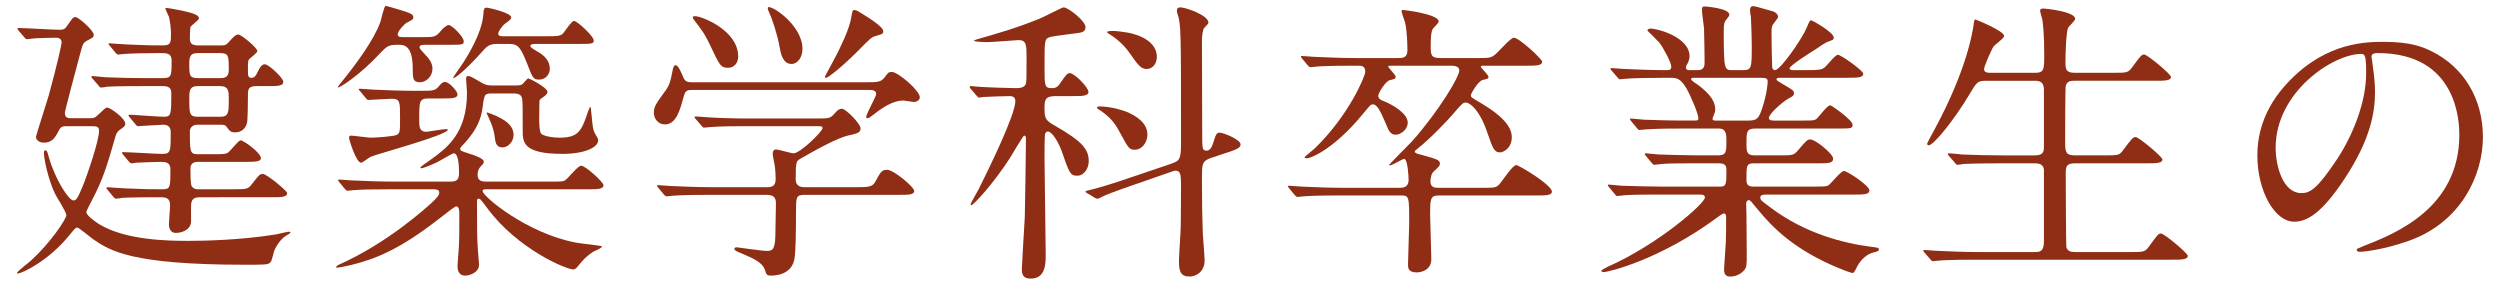 <?xml version="1.0" encoding="utf-8"?>
<!-- Generator: Adobe Illustrator 24.1.3, SVG Export Plug-In . SVG Version: 6.00 Build 0)  -->
<svg version="1.1" id="レイヤー_1" xmlns="http://www.w3.org/2000/svg" xmlns:xlink="http://www.w3.org/1999/xlink" x="0px"
	 y="0px" viewBox="0 0 424 48" enable-background="new 0 0 424 48" xml:space="preserve">
<g>
	<path fill="#8F2E14" d="M15.149,20.05c0.75,0,0.95-0.05,1.45-0.55c1.2-1.101,1.3-1.251,1.6-1.251c0.5,0,3.05,1.801,3.05,2.751
		c0,0.3-0.05,0.399-0.9,1c-0.55,0.35-0.7,0.899-0.8,1.25c-1.4,4.85-2,7-4,10.801c-0.1,0.199-0.9,1.7-0.9,1.899
		c0,0.65,1.65,1.75,2.3,2.15c4.451,2.65,11.601,2.75,14.951,2.75c2.5,0,8.75-0.1,14.951-1.1c0.45-0.101,1.9-0.45,2.05-0.45
		c0.2,0,0.35,0,0.35,0.15c0,0.1-0.1,0.149-0.85,0.6c-0.65,0.4-1.5,1.5-1.9,2.5c-0.1,0.25-0.4,1.7-0.6,1.9
		c-0.4,0.45-0.8,0.45-4.351,0.45c-19.251,0-22.801-2.351-25.651-4.251c-0.45-0.3-2.5-2.05-2.8-2.05c-0.3,0-0.6,0.4-1.3,1.25
		c-3.45,4.301-8.051,6.551-8.851,6.551c-0.05,0-0.05-0.05-0.05-0.101c0-0.3,2.05-1.8,2.4-2.149c3.2-2.9,5.95-7.001,5.95-7.65
		c0-0.601-1.65-3.051-1.9-3.601c-1.2-2.5-1.9-6-1.9-6.95c0-0.15,0-0.45,0.2-0.45c0.3,0,0.4,0.25,0.6,1.05
		c1.15,4.051,3.45,7.45,4.2,7.45c0.55,0,0.8-0.6,1.55-2.35c0.9-2.2,2.8-7.851,2.8-9.45c0-0.7-0.35-0.801-1.25-0.801h-3.9
		c-0.95,0-1.3,0-1.65,0.7c-0.6,1.15-1.1,2.101-2.55,2.101c-0.7,0-1.35-0.4-1.35-1c0-0.2,1.85-5.9,2.15-6.951
		c1.55-5.65,2.2-8.75,2.2-9.05c0-0.601-0.45-0.801-0.9-0.801c-1.2,0-2.4,0.051-3.6,0.101c-0.2,0-1.15,0.149-1.35,0.149
		s-0.3-0.1-0.45-0.3l-1-1.15c-0.15-0.25-0.2-0.3-0.2-0.35c0-0.1,0.1-0.1,0.2-0.1c0.95,0,5.851,0.3,6.951,0.3
		c0.7,0,0.9-0.101,1.35-0.75c0.85-1.25,0.95-1.4,1.35-1.4c0.55,0,3.1,2.3,3.1,3c0,0.4-0.1,0.45-1.05,0.95
		c-0.75,0.4-0.8,0.55-1.25,2.25c-0.5,1.851-2.6,9.701-2.6,10.051c0,0.9,0.55,0.9,1.3,0.9H15.149z M36.15,26.151
		c1.4,0,2.05,0,2.4-0.2c0.45-0.2,1.85-2.15,2.25-2.15c0.55,0,3.45,2.15,3.45,3c0,0.65-1.05,0.65-2.65,0.65H33.5
		c-0.7,0-1.2,0.35-1.2,1.1c0,0.551,0,2.7,0.2,3c0.15,0.301,0.55,0.551,1,0.551h6c2.3,0,2.55,0,3.2-0.851
		c1.25-1.6,1.35-1.75,1.9-1.75c0.6,0,4.1,2.851,4.1,3.25c0,0.7-1,0.7-2.65,0.7H33.851c-1.4,0-1.45,0.8-1.45,1.75v2.5
		c-0.2,1.551-2,1.801-2.55,1.801c-1.2,0-1.2-1.25-1.2-1.5c0-0.5,0.2-2.7,0.2-3.15c0-1.4-0.85-1.4-1.8-1.4c-1.15,0-4.6,0-6.35,0.101
		c-0.15,0.05-0.9,0.149-1.05,0.149c-0.15,0-0.25-0.149-0.45-0.35l-0.95-1.15c-0.2-0.2-0.2-0.25-0.2-0.3c0-0.101,0.05-0.15,0.15-0.15
		c0.2,0,2.65,0.2,3.15,0.2c3.55,0.15,4.05,0.15,6.201,0.15c1.35,0,1.35-0.351,1.35-3.4c0-1.15-0.8-1.25-1.601-1.25
		c-1,0-3.4,0.1-4.3,0.149c-0.1,0.051-0.6,0.101-0.7,0.101c-0.15,0-0.25-0.101-0.45-0.3l-0.95-1.15c-0.15-0.15-0.2-0.25-0.2-0.35
		c0-0.101,0.05-0.101,0.15-0.101c1.05,0,5.65,0.3,6.601,0.3c1.5,0,1.5-0.35,1.5-3.6c0-0.4,0-1.351-1.25-1.351
		c-0.6,0-3.9,0.25-4.3,0.25c-0.15,0-0.25-0.1-0.45-0.35L22,19.9c-0.2-0.2-0.2-0.25-0.2-0.3c0-0.1,0.05-0.15,0.15-0.15
		c0.55,0,4.9,0.351,5.851,0.351c1.25,0,1.25-0.45,1.25-4.101c0-1.1-1-1.1-1.55-1.1h-3c-1.15,0-4.55,0-6.3,0.1
		c-0.2,0.05-0.9,0.15-1.1,0.15c-0.15,0-0.25-0.15-0.4-0.351l-1-1.149c-0.2-0.2-0.2-0.25-0.2-0.301c0-0.1,0.05-0.149,0.2-0.149
		c0.35,0,1.9,0.2,2.2,0.2c2.3,0.1,4.5,0.149,6.851,0.149h2.8c1.55,0,1.55-0.35,1.55-3C29.1,9,28.25,9,27.1,9
		c-2.05,0-4.65,0.05-6,0.149c-0.15,0-0.9,0.101-1.05,0.101c-0.2,0-0.25-0.101-0.45-0.3l-0.95-1.15c-0.2-0.25-0.25-0.25-0.25-0.35
		c0-0.101,0.1-0.101,0.2-0.101c0.2,0,2.65,0.2,3.15,0.2C25.1,7.7,25.7,7.7,27.65,7.7C29,7.7,29,7.2,29,5.549
		c0-0.601-0.2-2.25-0.35-2.7c-0.1-0.2-0.6-1.3-0.6-1.4c0-0.1,0.15-0.1,0.2-0.1c0.35,0,3.5,0.6,4.2,0.85c0.5,0.15,1.3,0.45,1.3,0.9
		c0,0.35-1.35,1.2-1.45,1.5c-0.05,0.1-0.1,1.5-0.1,1.8c0,0.801,0.15,1.301,1.4,1.301h3.95c0.75,0,0.85-0.101,1.65-1
		c0.5-0.551,0.85-0.851,1.2-0.851c0.55,0,3.25,2.3,3.25,2.8c0,0.301-1.15,1.15-1.35,1.351c-0.25,0.25-0.25,0.45-0.25,1.95
		c0,0.85,0,1.25,0.6,1.25c0.55,0,0.75-0.35,1.25-1.4c0.2-0.399,0.55-0.899,1-0.899c0.7,0,3.15,2.35,3.15,2.95
		c0,0.75-0.9,0.75-2.7,0.75h-1.75c-1.55,0-1.55,0.55-1.55,1.649c0,1.551-0.05,4.15-0.15,4.601c-0.35,1.3-1.35,1.601-2,1.601
		c-0.8,0-1-0.301-1.4-0.851c-0.3-0.45-0.5-0.45-1.4-0.45h-3.6c-1.05,0-1.3,0.75-1.3,1.051c0,3.45,0,3.95,1.3,3.95H36.15z M33.7,9
		c-1.1,0-1.6,0.2-1.6,1.65c0,2.2,0,2.6,1.6,2.6h3.5c0.7,0,1.6,0,1.6-1.35c0-2.5,0-2.9-1.6-2.9H33.7z M33.55,14.6
		c-1.45,0-1.45,0.899-1.45,2.1c0,2.5,0,3.101,1.45,3.101h3.75c1.5,0,1.5-0.65,1.5-3.051c0-1.25,0-2.149-1.5-2.149H33.55z"/>
	<path fill="#8F2E14" d="M66.349,32.101c-3.75,0-5.05,0.05-6.351,0.149c-0.15,0-0.9,0.101-1.05,0.101c-0.2,0-0.25-0.101-0.45-0.3
		l-0.95-1.15c-0.2-0.25-0.2-0.25-0.2-0.351c0-0.05,0.05-0.1,0.15-0.1c0.35,0,1.9,0.15,2.2,0.15c2.45,0.1,4.5,0.199,6.851,0.199H76.4
		c0.9,0,1.45-0.199,1.45-1.399c0-0.75,0-3.4-0.9-3.4c-0.25,0-2.45,1.35-2.9,1.55c-1.15,0.55-2.4,1-2.601,1
		c-0.05,0-0.15-0.05-0.15-0.149c0-0.101,1.05-0.851,1.65-1.25c2.7-1.95,6.25-4.4,6.25-11.451c0-0.35-0.15-1.95-0.15-2.3
		c0-0.2,0-0.5,0.3-0.5c0.45,0,0.55,0.1,2.45,1.2c0.5,0.3,1.05,0.399,1.7,0.399h3.95c0.25,0,0.7,0,1.05-0.149
		c0.2-0.101,0.9-1.051,1.1-1.051s3.25,1.551,3.25,2.301c0,0.399-0.6,0.8-0.85,0.95c-0.15,0.1-0.45,0.3-0.5,0.5
		c0,0.25-0.05,0.75-0.05,3c0,0.75,0,2.4,0.4,2.7c0.65,0.399,1.95,0.6,3,0.6c3.15,0,3.75-1,4.85-4.351c0.15-0.35,0.3-0.85,0.4-0.85
		s0.1,0.15,0.25,1.55c0.15,1.7,0.2,2.351,0.65,3.101c0.4,0.7,0.45,0.75,0.45,1c0,1.2-2.3,2.3-6.05,2.3c-6.75,0-6.75-2-6.75-4
		c0-3.4,0-4.9-0.1-5.4c-0.15-0.8-0.95-0.85-1.5-0.85H83.5c-1.3,0-1.35,0.05-1.65,2.35c-0.25,2-1,3.75-2.9,5.9
		c-0.8,0.851-0.9,0.95-0.9,1.101c0,0.399,0.15,0.399,1.65,0.899c0.85,0.25,2.35,0.801,2.35,1.301c0,0.3-0.1,0.399-0.55,0.85
		c-0.25,0.3-0.5,0.65-0.5,1.4c0,1.149,0.9,1.149,1.55,1.149h10.75c2.1,0,2.3,0,2.7-0.35c0.45-0.35,2.05-2.351,2.55-2.351
		c0.75,0,3.8,2.801,3.8,3.301c0,0.7-1,0.7-2.65,0.7H82.5c-0.3,0-0.65,0-0.65,0.3c0,0.9,7.55,7.2,15.851,8.75
		c0.7,0.15,4.4,0.501,4.4,0.65c0,0.25-1.3,0.8-1.5,0.9c-1.35,0.899-1.85,1.55-2.75,2.65c-0.2,0.199-0.4,0.35-0.6,0.35
		c-1.2,0-9.5-3.45-14.651-10.45c-1.05-1.4-1.15-1.551-1.45-1.551c-0.25,0-0.25,0.25-0.25,0.4c0,5.25,0,5.95,0.15,8.301
		c0,0.399,0.2,2.1,0.2,2.45c0,1.5-1.85,1.899-2.3,1.899c-1.35,0-1.35-1.25-1.35-1.6c0-0.601,0.25-3.301,0.25-3.851
		c0.05-0.7,0.05-2.15,0.05-5.2c0-0.15,0-1.1-0.5-1.1c-0.25,0-1.45,0.949-2.15,1.5c-3.7,2.899-7.55,5.65-11.951,7.3
		c-2.95,1.101-5.8,1.601-6.1,1.601c-0.05,0-0.2,0-0.2-0.101c0-0.05,0.1-0.199,0.35-0.35C65.949,41.151,72.7,34.851,73.2,34.401
		c0.7-0.65,1.3-1.25,1.3-1.75c0-0.55-0.65-0.55-1.2-0.55H66.349z M72.2,7.599c-0.45,0-1.05,0-1.05,0.4c0,0.25,0.3,0.55,0.9,1.2
		c0.7,0.7,1.3,1.5,1.3,2.45c0,1.2-0.95,2.3-2.15,2.3c-1.2,0-1.2-0.75-1.2-2.3c0-4.051-1.55-4.051-2.4-4.051
		c-1.65,0-1.9,0.15-3.05,1.351c-3.5,3.8-7.25,6.2-7.25,5.85c0-0.1,0.1-0.199,0.35-0.55c2.8-3.4,5.801-7.55,6.851-10.5
		c0.15-0.45,0.65-2.751,0.9-2.751s3.15,0.9,3.3,0.95c1,0.351,1.4,0.5,1.4,1c0,0.351-0.15,0.4-1.1,0.9c-0.35,0.15-1.55,1.4-1.55,2
		c0,0.45,0.55,0.45,1.05,0.45h3.15c2,0,2.25,0,3.15-1.101c0.2-0.25,0.9-0.949,1.3-0.949c0.55,0,2.55,2,2.55,2.75
		c0,0.6-0.25,0.6-2.65,0.6H72.2z M61.099,15.5c-0.2-0.25-0.25-0.25-0.25-0.35c0-0.101,0.1-0.101,0.2-0.101c0.35,0,1.9,0.15,2.2,0.15
		c2.45,0.1,4.5,0.2,6.851,0.2h1.2c2.25,0,2.5,0,3.2-0.851c0.35-0.399,0.6-0.649,0.95-0.649c0.8,0,2.15,1.649,2.15,2.1
		c0,0.7-0.95,0.7-2.65,0.7h-2.2c-1.65,0-1.65,0.4-1.65,3.75c0,1.15,0.1,1.9,1.2,1.9c0.25,0,2.8-0.45,3.351-0.45
		c0.15,0,0.3,0,0.3,0.101c0,0.899-12.151,4.15-13.101,4.6c-0.25,0.101-1.35,1-1.6,1c-0.85,0-2.05-3.899-2.05-4.25
		c0-0.3,0.15-0.35,0.35-0.35c0.35,0,2.85,0.35,3.35,0.35c0.65,0,4-0.2,4.45-0.5c0.5-0.35,0.5-0.6,0.5-2.95c0-2.6,0-3.15-1.4-3.15
		c-0.6,0-3.5,0.2-3.95,0.2c-0.2,0-0.3-0.1-0.45-0.3L61.099,15.5z M91,7.45c-0.5,0-1.05,0-1.05,0.35c0,0.3,0.8,0.7,1.3,1
		c1.15,0.65,2,1.601,2,2.851c0,0.949-0.7,1.85-1.8,1.85c-1,0-1.1-0.25-2.05-2.7c-1.2-3.1-1.7-3.35-3.2-3.35h-1.9
		c-1.4,0-1.75,0.449-2.65,1.449c-3.15,3.501-4.8,4.601-4.8,4.301c0-0.15,1.55-2.3,1.8-2.7c0.7-1.1,3-4.801,3.3-7.801
		c0.1-1.3,0.15-1.399,0.65-1.399c0.2,0,4.1,0.85,4.1,1.649c0,0.301-0.25,0.5-1.15,1.15c-0.25,0.2-1.05,1.15-1.05,1.6
		c0,0.45,0.45,0.45,0.9,0.45h7.45c1.85,0,2.25-0.05,2.7-0.55c0.25-0.3,1.4-2.05,1.8-2.05c0.55,0,3.35,2.6,3.35,3.3
		c0,0.601-0.3,0.601-2.7,0.601H91z M84.15,19.65c1.1,0.55,2.95,1.4,2.95,3.25c0,1-0.8,2.101-1.9,2.101s-1.2-0.95-1.3-1.851
		c-0.2-1.649-1.15-3.45-1.25-3.7c-0.1-0.149-0.15-0.3-0.1-0.35C82.7,19,83.95,19.6,84.15,19.65z"/>
	<path fill="#8F2E14" d="M146.851,13.95c1.95,0,2.55,0,3.2-0.85c0.55-0.751,0.65-0.9,1.2-0.9c1.05,0,4.75,3.15,4.75,4.3
		c0,0.551-0.65,0.801-1,0.801c-0.15,0-1.55-0.25-1.75-0.25c-1.2,0-2.7,0.449-5.25,2.5c-0.4,0.3-0.65,0.5-0.9,0.5
		c-0.1,0-0.2-0.101-0.2-0.2c0-0.55,1.7-3.45,1.7-3.9c0-0.65-0.65-0.7-1.35-0.7h-29.652c-0.9,0-1.35,0-1.6,1
		c-0.65,2.301-1.25,4.851-3.25,4.851c-1.05,0-1.85-0.9-1.85-1.95s0.25-1.4,1.8-3.55c0.85-1.15,0.95-1.5,1.45-4.001
		c0.05-0.149,0.15-0.55,0.4-0.55c0.45,0,0.85,0.9,1.4,2.2c0.3,0.7,0.95,0.7,1.45,0.7H146.851z M130,31.75c0.6,0,1.55,0,1.55-1.3
		c0-0.6-0.05-1.75-0.15-2.351c-0.15-0.75-0.35-1.75-0.35-1.949c0-0.15,0-0.801,0.55-0.801c0.45,0,2.55,0.65,3,0.65
		c1.1,0,4.9-3.7,4.9-4.25c0-0.351-0.25-0.351-0.95-0.351H126.8c-1.2,0-4.601,0-6.301,0.15c-0.2,0-0.9,0.1-1.1,0.1
		c-0.15,0-0.25-0.1-0.4-0.3l-1-1.15c-0.2-0.25-0.2-0.25-0.2-0.35s0.1-0.1,0.15-0.1c0.35,0,1.85,0.149,2.2,0.149
		c1.45,0.101,4.05,0.2,6.901,0.2h11.3c2.25,0,2.45,0,3.2-0.85c0.5-0.601,0.8-0.801,1.25-0.801c0.65,0,3.15,2.551,3.15,3.301
		s-0.45,0.85-1.95,1.2c-2.1,0.449-5.85,2.6-8.3,4c-0.65,0.399-0.75,0.45-0.75,3.45c0,1.35,1.1,1.35,1.6,1.35h8.65
		c2.05,0,2.75-0.05,3.2-0.85c0.95-1.7,1.1-2.101,2.05-2.101c1.1,0,4.6,2.9,4.6,3.601c0,0.65-1,0.65-2.65,0.65H136.45
		c-1.45,0-1.45,0.399-1.45,2.95c0,3.75-0.05,6.5-0.25,7.85c-0.35,2.101-2.1,2.9-4.05,2.9c-0.7,0-0.75-0.3-0.95-0.899
		c-0.4-1.351-1.95-2.001-4.05-2.9c-0.6-0.25-1.15-0.45-1.15-0.75c0-0.25,0.3-0.25,0.45-0.25c0.1,0,4.2,0.6,5,0.6
		c0.85,0,1.45,0,1.5-2.55c0-1.101,0.1-4.65,0.1-5.4c0-0.851-0.15-1.55-1.55-1.55h-9.601c-1.2,0-4.6,0-6.351,0.149
		c-0.15,0-0.85,0.101-1.05,0.101c-0.15,0-0.25-0.101-0.45-0.301l-0.95-1.149c-0.2-0.25-0.2-0.25-0.2-0.351c0-0.1,0.1-0.1,0.15-0.1
		c0.35,0,1.85,0.149,2.2,0.149c1.45,0.051,4.05,0.2,6.9,0.2H130z M117.949,2.749c1,0,7.25,2.351,7.25,6.851c0,0.95-0.6,1.9-1.7,1.9
		c-1.25,0-1.45-0.4-2.95-3.601c-1-2.1-1.15-2.3-2.9-4.6c-0.05-0.101-0.2-0.351-0.15-0.45C117.549,2.749,117.849,2.749,117.949,2.749
		z M136.1,8.299c0,1.5-0.9,2.55-1.85,2.55c-1.55,0-1.85-1.899-2.05-2.95c-0.3-1.85-1.25-4.75-1.7-5.65c-0.05-0.149-0.4-0.85-0.25-1
		C130.7,0.749,136.1,4.199,136.1,8.299z M149.801,5.299c0,0.45-0.2,0.5-1.1,0.75c-0.85,0.2-1.1,0.45-3.05,2.45
		c-3.101,3.1-5.25,4.7-5.55,4.7c-0.1,0-0.2-0.1-0.2-0.2c0-0.05,1.75-3.25,1.95-3.65c0.55-1.1,2.25-4.4,2.55-6.55
		c0.15-0.95,0.2-1.101,0.5-1.101c0.3,0,0.7,0.25,0.95,0.4C147.151,2.899,149.801,4.5,149.801,5.299z"/>
	<path fill="#8F2E14" d="M179,16.3c-1.85,0-1.85,0.75-1.85,2.149c0,1.601,0.2,1.95,1.55,2.75c4.95,2.801,5.95,4.15,5.95,6.15
		c0,1.15-0.75,2.45-1.95,2.45c-1.199,0-1.35-0.449-2.65-4.2c-0.5-1.399-1.6-3.3-2.35-3.3c-0.25,0-0.35,0.2-0.45,0.4
		c-0.1,0.35-0.1,3.25-0.1,4.2c0,2.3,0.2,13.65,0.2,16.2c0,1.65,0,4.15-2.55,4.15c-1.25,0-1.5-0.649-1.5-1.649
		c0-0.5,0.45-7.751,0.5-8.701c0.05-2.2,0.2-11.2,0.2-13.4c0-0.101,0-0.5-0.3-0.5c-0.2,0-2.05,3.25-2.45,3.85
		c-2.9,4.501-6.2,7.951-6.5,7.951c-0.1,0-0.15-0.101-0.15-0.15c0-0.15,1.2-2.2,1.4-2.6c2.1-4.201,6.201-12.701,6.201-14.901
		c0-0.35-0.1-0.85-0.95-0.85c-0.9,0-3.65,0.1-4.5,0.149c-0.1,0-0.55,0.101-0.7,0.101c-0.15,0-0.2-0.101-0.4-0.301l-1-1.149
		c-0.15-0.15-0.2-0.301-0.2-0.351c0-0.1,0.1-0.149,0.2-0.149c0.25,0,1.5,0.149,1.8,0.149c0.55,0.05,4.65,0.2,5.9,0.2
		c0.8,0,1.35-0.15,1.6-0.65c0.15-0.399,0.15-0.8,0.15-4.5c0-2.1,0-3-1.35-3c-0.15,0-4.55,0.35-5.4,0.35c-0.25,0-2.15-0.05-2.15-0.25
		c0-0.05,0.2-0.149,0.55-0.25c3.35-0.95,6.65-1.899,10.601-3.5c0.65-0.25,3.75-1.9,4.05-1.9c0.75,0,3.7,2.301,3.7,3.351
		c0,0.7-0.5,0.85-0.95,0.95c-0.25,0.05-4.35,0.55-4.95,0.7c-1.05,0.3-1.05,0.3-1.05,5.05c0,3.25,0,3.65,1.25,3.65
		c0.7,0,1.05-0.25,1.45-0.9c0.95-1.399,1.2-1.649,1.6-1.649c0.75,0,3.15,2.399,3.15,3.2c0,0.25-0.149,0.45-0.55,0.55
		c-0.45,0.15-0.9,0.15-2.4,0.15H179z M205.352,26.8c-1.501,0.5-1.501,1.15-1.501,3.301c0,4.7,0.051,6.5,0.15,9.65
		c0.05,0.7,0.3,3.75,0.3,4.4c0,2.05-1.55,2.75-2.55,2.75c-1.55,0-1.8-0.95-1.8-2.601c0-0.95,0.3-5,0.3-5.85
		c0-1.051,0.05-2.251,0.05-7.051c0-1.8-0.1-2.45-0.9-2.45c-0.199,0-0.25,0-0.649,0.15l-5.601,1.949c-1.3,0.45-4.851,1.65-6.2,2.301
		c-0.25,0.149-0.65,0.35-0.8,0.35c-0.15,0-0.301-0.05-0.45-0.149l-1.25-0.75c-0.2-0.101-0.351-0.2-0.351-0.301
		c0-0.1,0.15-0.149,1.4-0.449c2.15-0.551,4.5-1.351,7.45-2.351l5.601-1.9c1.55-0.55,1.75-0.7,1.75-3.7c0-19.151,0-20.001-0.6-21.751
		c-0.051-0.101-0.101-0.3-0.101-0.55c0-0.4,0.2-0.551,0.601-0.551c0.8,0,4.75,1.301,4.75,2.601c0,0.25-0.7,0.8-0.8,1
		c-0.15,0.35-0.301,1.3-0.301,1.75c0,1.8,0.051,16.701,0.051,17.352c0.05,1.149,0.05,1.6,0.699,1.6c0.601,0,0.9-0.55,1.101-1.15
		c0.55-1.699,0.6-1.899,1.2-1.899c0.55,0,3.5,1.149,3.5,2c0,0.6-0.8,0.899-2.351,1.4L205.352,26.8z M194.601,22.8
		c0,1.5-1.05,2.6-2.101,2.6c-1,0-1.1-0.25-2.55-2.899C189.2,21.1,188.6,20.2,187,19c-0.15-0.149-0.95-0.55-0.95-0.699
		c0-0.25,0.25-0.25,0.4-0.25c2.2,0,4.3,0.8,4.6,0.899C192.601,19.6,194.601,20.8,194.601,22.8z M196.2,9.65
		c0,1.399-0.95,2.05-1.7,2.05c-1,0-1.449-0.601-2.95-2.75c-1.199-1.75-2.95-2.9-3.45-3.2c-0.05,0-0.35-0.25-0.35-0.301
		c0-0.199,0.75-0.199,1.05-0.199c0.5,0,1.75,0.149,2.25,0.25C191.8,5.599,196.2,6.45,196.2,9.65z"/>
	<path fill="#8F2E14" d="M251.251,31.851c2.2,0,2.399,0,2.95-0.5c0.5-0.5,2.3-3.351,2.95-3.351c0.449,0,6.05,3.351,6.05,4.5
		c0,0.65-1.05,0.65-2.65,0.65H244c-1.45,0-1.45,0.7-1.45,3.25c0,0.601,0.2,6.801,0.2,7.551c0,1.95-1.85,2.25-2.45,2.25
		c-1.5,0-1.5-0.8-1.5-1.35c0-1.101,0.2-5.951,0.2-6.901c0-4.8,0-4.8-1.55-4.8h-10.001c-4.4,0-5.851,0.1-6.351,0.15
		c-0.149,0-0.9,0.1-1.05,0.1c-0.15,0-0.25-0.1-0.45-0.3l-0.95-1.15c-0.2-0.25-0.2-0.25-0.2-0.35c0-0.101,0.051-0.101,0.15-0.101
		c0.35,0,1.9,0.15,2.2,0.15c2.45,0.1,4.5,0.2,6.851,0.2h9.75c0.45,0,1.5,0,1.5-1.351c0-0.5-0.149-3.55-0.75-3.55
		c-0.3,0-2,1.1-2.399,1.1c-0.051,0-0.15,0-0.15-0.1c0-0.05,3.55-3.65,3.9-4c4.601-5.201,8-10.951,8-12.001c0-0.8-1-0.8-1.55-0.8
		H236.1c-0.6,0-0.65,0-0.65,0.149c0,0.2,1.25,1.4,1.25,1.7c0,0.351-0.1,0.4-1,0.601c-0.75,0.199-1.949,2.2-1.949,2.649
		c0,0.551,0.5,0.75,1.05,0.95c1.45,0.601,3.95,2.051,3.95,3.601c0,1.149-1.15,2.05-2.051,2.05c-0.899,0-1.199-0.7-1.699-1.95
		c-1-2.4-1.551-3.2-2.15-3.2c-0.4,0-0.5,0.2-1.601,1.5c-4.7,5.801-8.75,7.65-9.65,7.65c-0.149,0-0.35-0.05-0.35-0.199
		c0-0.051,1.5-1.251,1.75-1.501c5.7-5.5,8.551-12.2,8.551-13c0-1-0.75-1-1.101-1h-0.8c-4.4,0-5.851,0.1-6.351,0.149
		c-0.15,0-0.9,0.101-1.05,0.101c-0.15,0-0.25-0.101-0.45-0.301l-0.95-1.149c-0.2-0.25-0.2-0.25-0.2-0.351c0-0.1,0.051-0.1,0.15-0.1
		c0.35,0,1.9,0.15,2.2,0.15c2.45,0.1,4.5,0.199,6.851,0.199H237c0.899,0,1.7,0,1.7-1.35c0-0.05,0-3-0.4-4.7
		c-0.1-0.3-0.6-1.65-0.6-1.95c0-0.15,0.149-0.15,0.3-0.15c0.2,0,6,0.7,6,1.95c0,0.25-0.85,1.05-1,1.25
		c-0.35,0.55-0.35,2.15-0.35,2.9c0,1.601,0.05,2.05,1.7,2.05h6.35c1.65,0,2.101,0,2.751-0.5c0.6-0.399,2.7-2.95,3.3-2.95
		c0.9,0,4.8,3.65,4.8,4.051c0,0.7-1,0.7-2.7,0.7h-7.2c-0.399,0-0.5,0-0.5,0.199c0,0.15,1.3,1.351,1.3,1.7
		c0,0.301-0.35,0.4-0.949,0.5c-0.851,0.2-2.051,2.4-2.051,2.601c0,0.35,0.2,0.45,1.65,1.3c1.65,1,5.301,3.2,5.301,5.801
		c0,1.899-1.45,2.6-2.001,2.6c-1,0-1.25-0.75-2.149-3.35c-1.301-3.851-2.95-5.101-3.65-5.101c-0.45,0-0.601,0.15-1.7,1.4
		c-1.45,1.75-4.45,4.8-6.4,6.35c-0.5,0.4-0.55,0.4-0.55,0.601s0.45,0.35,1.1,0.5c2.851,0.8,3.15,0.9,3.15,1.55
		c0,0.3-0.1,0.4-1.101,1.351c-0.399,0.35-0.5,1.3-0.5,1.6c0,0.95,0.601,1.101,1.2,1.101H251.251z"/>
	<path fill="#8F2E14" d="M299.8,33c-0.699,0-1.25,0-1.25,0.5c0,0.45,0.2,0.551,1.801,1.751c5.8,4.35,12.301,6,16.951,6.6
		c1.199,0.15,1.35,0.15,1.35,0.45s-0.25,0.351-1.05,0.55c-1.351,0.4-2.301,1.65-2.7,2.501c-0.15,0.35-0.5,0.949-0.65,0.949
		c-0.399,0-1.95-0.649-2.45-0.85c-7.4-3.05-11.15-6.801-13.751-10.001c-1.149-1.399-1.2-1.5-1.45-1.5
		c-0.399,0-0.449,0.45-0.449,0.601c0,0.199,0.05,1.7,0.05,2c0,0.95,0.05,5.55,0.05,6.601c0,1.8,0,2.2-0.5,2.75
		c-0.7,0.75-1.6,1-2.25,1c-0.601,0-1.101-0.15-1.101-1.25c0-0.101,0.25-3.851,0.301-4.601c0.05-1.3,0.05-2.9,0.05-4.2
		c0-0.2,0-0.65-0.4-0.65c-0.2,0-1,0.601-1.2,0.75c-9.7,7.15-18.4,9.201-19.201,9.201c-0.1,0-0.35-0.05-0.35-0.25
		c0-0.15,1-0.601,1.05-0.65c8.601-3.8,16.501-10.751,16.501-11.751c0-0.5-0.5-0.5-0.85-0.5h-6.601c-1.65,0-4.75,0-6.051,0.101
		c-0.149,0-1.149,0.149-1.35,0.149c-0.15,0-0.25-0.1-0.45-0.35l-0.95-1.15c-0.2-0.25-0.2-0.25-0.2-0.3c0-0.1,0.101-0.15,0.15-0.15
		c0.35,0,1.851,0.2,2.2,0.2c1.45,0.05,4.8,0.15,6.9,0.15h9.801c1.05,0,1.05-0.45,1.05-2.8c0-0.551-0.05-1.15-1.25-1.15h-3.601
		c-1.85,0-4.9,0-6,0.1c-0.15,0-1.2,0.15-1.351,0.15c-0.199,0-0.25-0.101-0.449-0.3l-1-1.2c-0.2-0.25-0.2-0.25-0.2-0.3
		c0-0.101,0.1-0.15,0.2-0.15c0.3,0,1.85,0.2,2.2,0.2c1.399,0.05,4.6,0.149,6.85,0.149h3.15c1.45,0,1.45-0.6,1.45-2.45
		c0-1.05,0-2.1-1.3-2.1h-6.051c-1.2,0-4.6,0-6.351,0.149c-0.149,0-0.899,0.101-1.05,0.101c-0.149,0-0.25-0.101-0.45-0.351
		l-0.95-1.149c-0.199-0.25-0.199-0.25-0.199-0.3c0-0.101,0.1-0.15,0.149-0.15c0.3,0,1.851,0.2,2.2,0.2
		c1.45,0.05,4.051,0.149,6.851,0.149h1.851c0.25,0,0.55,0,0.55-0.399c0-0.75-1.4-4-2.051-5.101c-1-1.65-1.649-1.75-2.6-1.75h-1.25
		c-2,0-5.351,0.05-6.301,0.15c-0.2,0-0.899,0.1-1.1,0.1c-0.15,0-0.25-0.1-0.4-0.3l-1-1.15c-0.2-0.25-0.2-0.25-0.2-0.35
		c0-0.101,0.101-0.101,0.15-0.101c0.35,0,1.85,0.15,2.2,0.15c1.45,0.05,4.05,0.2,6.9,0.2c0.75,0,1.05,0,1.05-0.601
		c0-0.7-1.3-3.1-2-4.05c-0.3-0.351-2.05-2.051-2.05-2.051c0-0.149,0.199-0.35,0.5-0.35c1.25,0,6.65,1.45,6.65,4.7
		c0,0.3-0.051,0.65-0.351,1.25c-0.25,0.4-0.25,0.5-0.25,0.7c0,0.4,0.4,0.4,0.55,0.4H288c1.1,0,1.1-0.9,1.1-1.351
		c0-0.899-0.05-4.45-0.1-5.8c-0.051-0.45-0.351-2.551-0.351-3.051c0-0.6,0.2-0.6,0.5-0.6c0.101,0,4.15,0.3,4.15,1.399
		c0,0.2-0.3,0.601-0.5,0.801c-0.35,0.399-0.45,0.8-0.45,1.899c0,6.701,0.101,6.701,1.5,6.701h1.801c1.45,0,1.45-0.4,1.45-4.301
		c0-1.35-0.101-3.85-0.15-4.75c-0.05-0.15-0.15-0.95-0.15-1.101c0-0.399,0.15-0.699,0.5-0.699c0.301,0,0.65,0.1,3.45,0.899
		c0.301,0.101,0.801,0.45,0.801,0.9c0,0.2-0.101,0.3-0.551,0.9c-0.55,0.649-0.55,0.949-0.55,1.75c0,2.85,0.05,3.1,0.101,5.65
		c0,0.35,0.05,0.75,0.5,0.75c0.899,0,4.5-5.2,5.3-7.051c0.55-1.3,0.601-1.4,0.851-1.4c0.1,0,3.8,2,3.8,2.95
		c0,0.351-0.1,0.351-1.15,0.75c-0.1,0-1.8,1.101-2.05,1.301c-0.5,0.3-4.3,2.7-4.3,3.149c0,0.25,0.399,0.301,0.6,0.301h2.45
		c1.9,0,2.4-0.051,2.9-0.45c0.35-0.25,1.8-2.15,2.25-2.15c0.55,0,4.3,2.7,4.3,3.2c0,0.7-1,0.7-2.7,0.7h-11.45
		c-0.2,0-0.55,0-0.55,0.25c0,0.2,0.1,0.25,1.1,0.85c1.65,0.95,1.851,1.051,1.851,1.551c0,0.35-0.2,0.5-0.9,0.85
		C302.2,17.35,300,19.35,300,20c0,0.449,0.601,0.449,0.95,0.449h4.5c2.051,0,2.301,0,2.7-0.35c0.351-0.3,1.751-2.25,2.251-2.25
		c0.199,0,3.8,2.5,3.8,3.3c0,0.65-0.25,0.65-2.55,0.65H297.7c-1.5,0-1.5,0.6-1.5,2.55c0,1.301,0,2,1.4,2h4.149
		c2.2,0,2.45,0,3.15-0.8c1.45-1.7,1.601-1.9,2.15-1.9c0.85,0,3.851,2.45,3.851,3.251c0,0.8-0.9,0.8-2.501,0.8h-10.95
		c-1.25,0-1.25,0.399-1.25,2.7c0,0.6,0,1.25,1.2,1.25h10.15c1.2,0,2.05,0,2.45-0.15c0.45-0.2,2.15-2.5,2.75-2.5
		c0.5,0,4.301,2.45,4.301,3.301c0,0.699-1.001,0.699-2.65,0.699H299.8z M287.199,13.2c-0.1,0-0.399,0-0.399,0.25
		c0,0.15,0.85,0.75,1.05,0.85c2.4,1.751,3.05,3.101,3.05,4.2c0,0.5-0.1,0.65-0.35,1.301c-0.05,0.1-0.101,0.25-0.101,0.399
		c0,0.25,0.351,0.25,0.551,0.25h5.55c1.45,0,1.75-0.399,2.301-2.05c0.85-2.55,0.949-4.3,0.949-4.55c0-0.5-0.199-0.65-1.05-0.65
		H287.199z"/>
	<path fill="#8F2E14" d="M345.149,12.349c1.551,0,1.551-0.6,1.551-3.1c0-3.45-0.2-4.95-0.301-5.851c-0.05-0.25-0.399-1.35-0.399-1.6
		s0.2-0.351,0.55-0.351s5.4,0.5,5.4,1.75c0,0.301-1.05,1.25-1.2,1.5c-0.35,0.75-0.45,4.701-0.45,5.751c0,1.3,0.05,1.899,1.601,1.899
		h6.45c2.3,0,2.55,0,3.2-0.85c1.5-2.05,1.65-2.25,2.101-2.25c0.55,0,4.55,3.35,4.55,3.8c0,0.65-1.15,0.65-2.65,0.65h-13.7
		c-0.551,0-1.251,0-1.501,0.85c-0.1,0.4-0.1,8.201-0.1,9.651c0,1.55,0.1,2.149,1.65,2.149h4.95c2.35,0,2.6,0,3.2-0.85
		c1.55-2.05,1.7-2.25,2.15-2.25c0.55,0,4.55,3.35,4.55,3.8c0,0.65-1.15,0.65-2.7,0.65H351.95c-1.45,0-1.601,0.5-1.601,1.7
		c0,1.5,0.051,12.251,0.101,12.501c0.2,0.75,0.8,0.85,1.6,0.85h9.151c2.3,0,2.55,0,3.2-0.85c1.5-2.051,1.649-2.301,2.1-2.301
		c0.55,0,4.551,3.351,4.551,3.801c0,0.649-1.15,0.649-2.65,0.649h-33.202c-4.4,0-5.851,0.101-6.301,0.15c-0.199,0-0.899,0.1-1.1,0.1
		c-0.15,0-0.25-0.1-0.4-0.3l-1-1.15c-0.2-0.25-0.2-0.25-0.2-0.35s0.051-0.1,0.2-0.1c0.3,0,1.851,0.149,2.2,0.149
		c2.45,0.101,4.5,0.2,6.851,0.2H345c0.899,0,1.649,0,1.649-1.8V28.901c0-0.601-0.3-1.2-1.449-1.2h-5.851c-4.4,0-5.851,0.1-6.301,0.1
		c-0.2,0.05-0.899,0.15-1.05,0.15c-0.2,0-0.3-0.15-0.45-0.351l-1-1.149c-0.15-0.2-0.2-0.25-0.2-0.3c0-0.101,0.05-0.15,0.2-0.15
		c0.35,0,1.851,0.15,2.2,0.2c2.45,0.1,4.5,0.149,6.851,0.149h5.55c1.5,0,1.5-0.75,1.5-1.55V15c-0.1-0.95-0.55-1.3-1.449-1.3h-8.251
		c-1.55,0-1.65,0.15-2.9,2.25c-2.75,4.601-6.15,8.7-6.95,8.7c-0.2,0-0.25-0.149-0.25-0.3c0-0.1,0.8-1.6,1.25-2.4
		c5.5-10.15,6.45-16.601,6.601-17.601c0.1-0.95,0.2-1.05,0.3-1.05c0.101,0,4.9,1.95,4.9,2.8c0,0.4-1.6,1.5-1.8,1.8
		c-0.301,0.4-1.601,3.351-1.601,3.801c0,0.649,0.601,0.649,1.25,0.649H345.149z"/>
	<path fill="#8F2E14" d="M402.2,9.7c0,0.149,0.1,0.35,0.1,0.55c0.2,1.6,0.5,3.2,0.5,5.4c0,3.35-0.75,8-5.15,14.65
		c-4,6.101-6.55,7.301-8.55,7.301c-3.301,0-6.251-5.15-6.251-11.251c0-2.649,0.55-7.7,5.551-12.75
		c6.351-6.501,13.051-6.501,15.95-6.501c4.551,0,6.651,0.9,8.051,1.601c5.4,2.649,8.701,8,8.701,14.551
		c0,6.5-3.751,14.501-12.602,17.601c-4.25,1.5-7.55,1.851-8.3,1.851c-0.2,0-0.5-0.05-0.5-0.351c0-0.149,0.1-0.199,1.35-0.699
		c5.2-2.051,16.051-6.351,16.051-18.802C417.101,20.9,416.9,9,403.25,9C402.25,9,402.2,9.4,402.2,9.7z M385.949,25.05
		c0,3.25,1.3,7.7,4.35,7.7c1.45,0,2.65-0.6,6.101-5.8c2.65-4.051,4.9-9.601,4.9-14.551c0-3-0.2-3.251-0.85-3.251
		C395.699,9.149,385.949,15.6,385.949,25.05z"/>
</g>
</svg>
